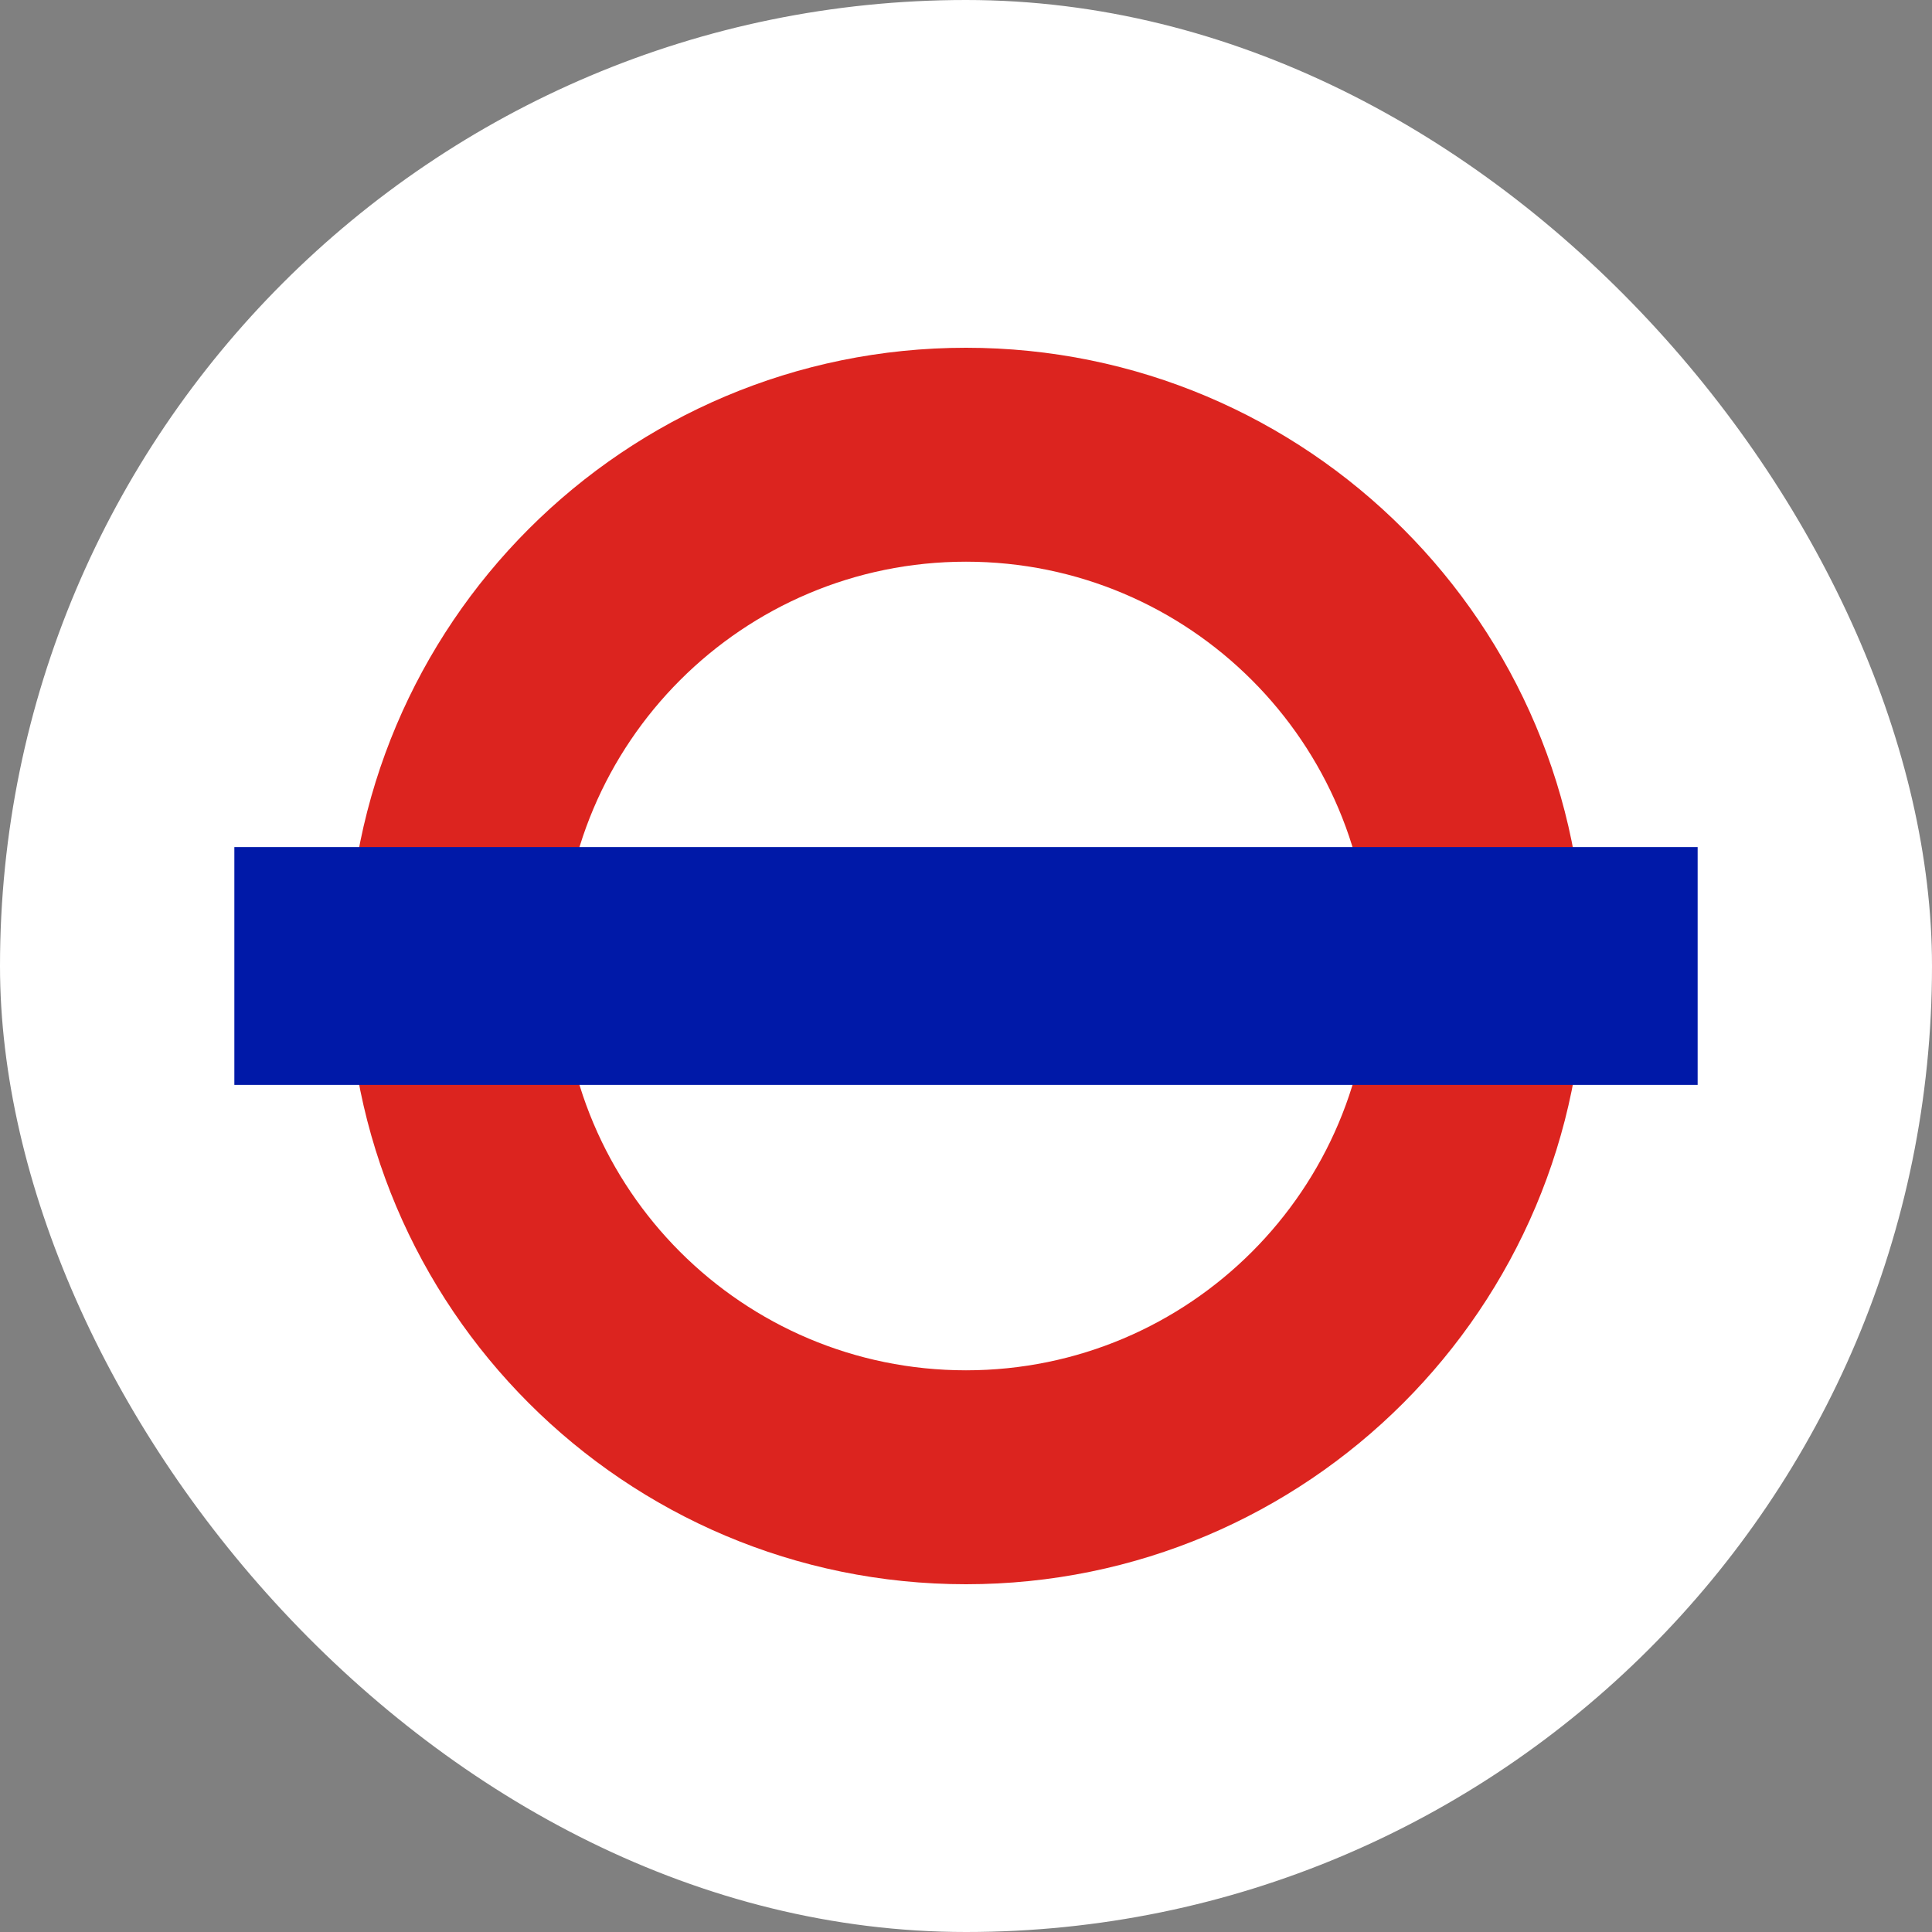 <svg xmlns="http://www.w3.org/2000/svg" width="500" height="500" fill="none" viewBox="0 0 500 500"><rect x="0" y="0" width="500" height="500" fill="#808080" stroke="none"/><rect width="500" height="500" fill="#fff" rx="250"/><path fill="#DC241F" fill-rule="evenodd" d="M250 145.366c-57.788 0-104.634 46.846-104.634 104.634S192.212 354.634 250 354.634 354.634 307.788 354.634 250 307.788 145.366 250 145.366M90 250c0-88.366 71.634-160 160-160s160 71.634 160 160-71.634 160-160 160S90 338.366 90 250" clip-rule="evenodd"/><path fill="#0019A8" fill-rule="evenodd" d="M439.349 280.769H60.651v-61.538h378.698z" clip-rule="evenodd"/></svg>